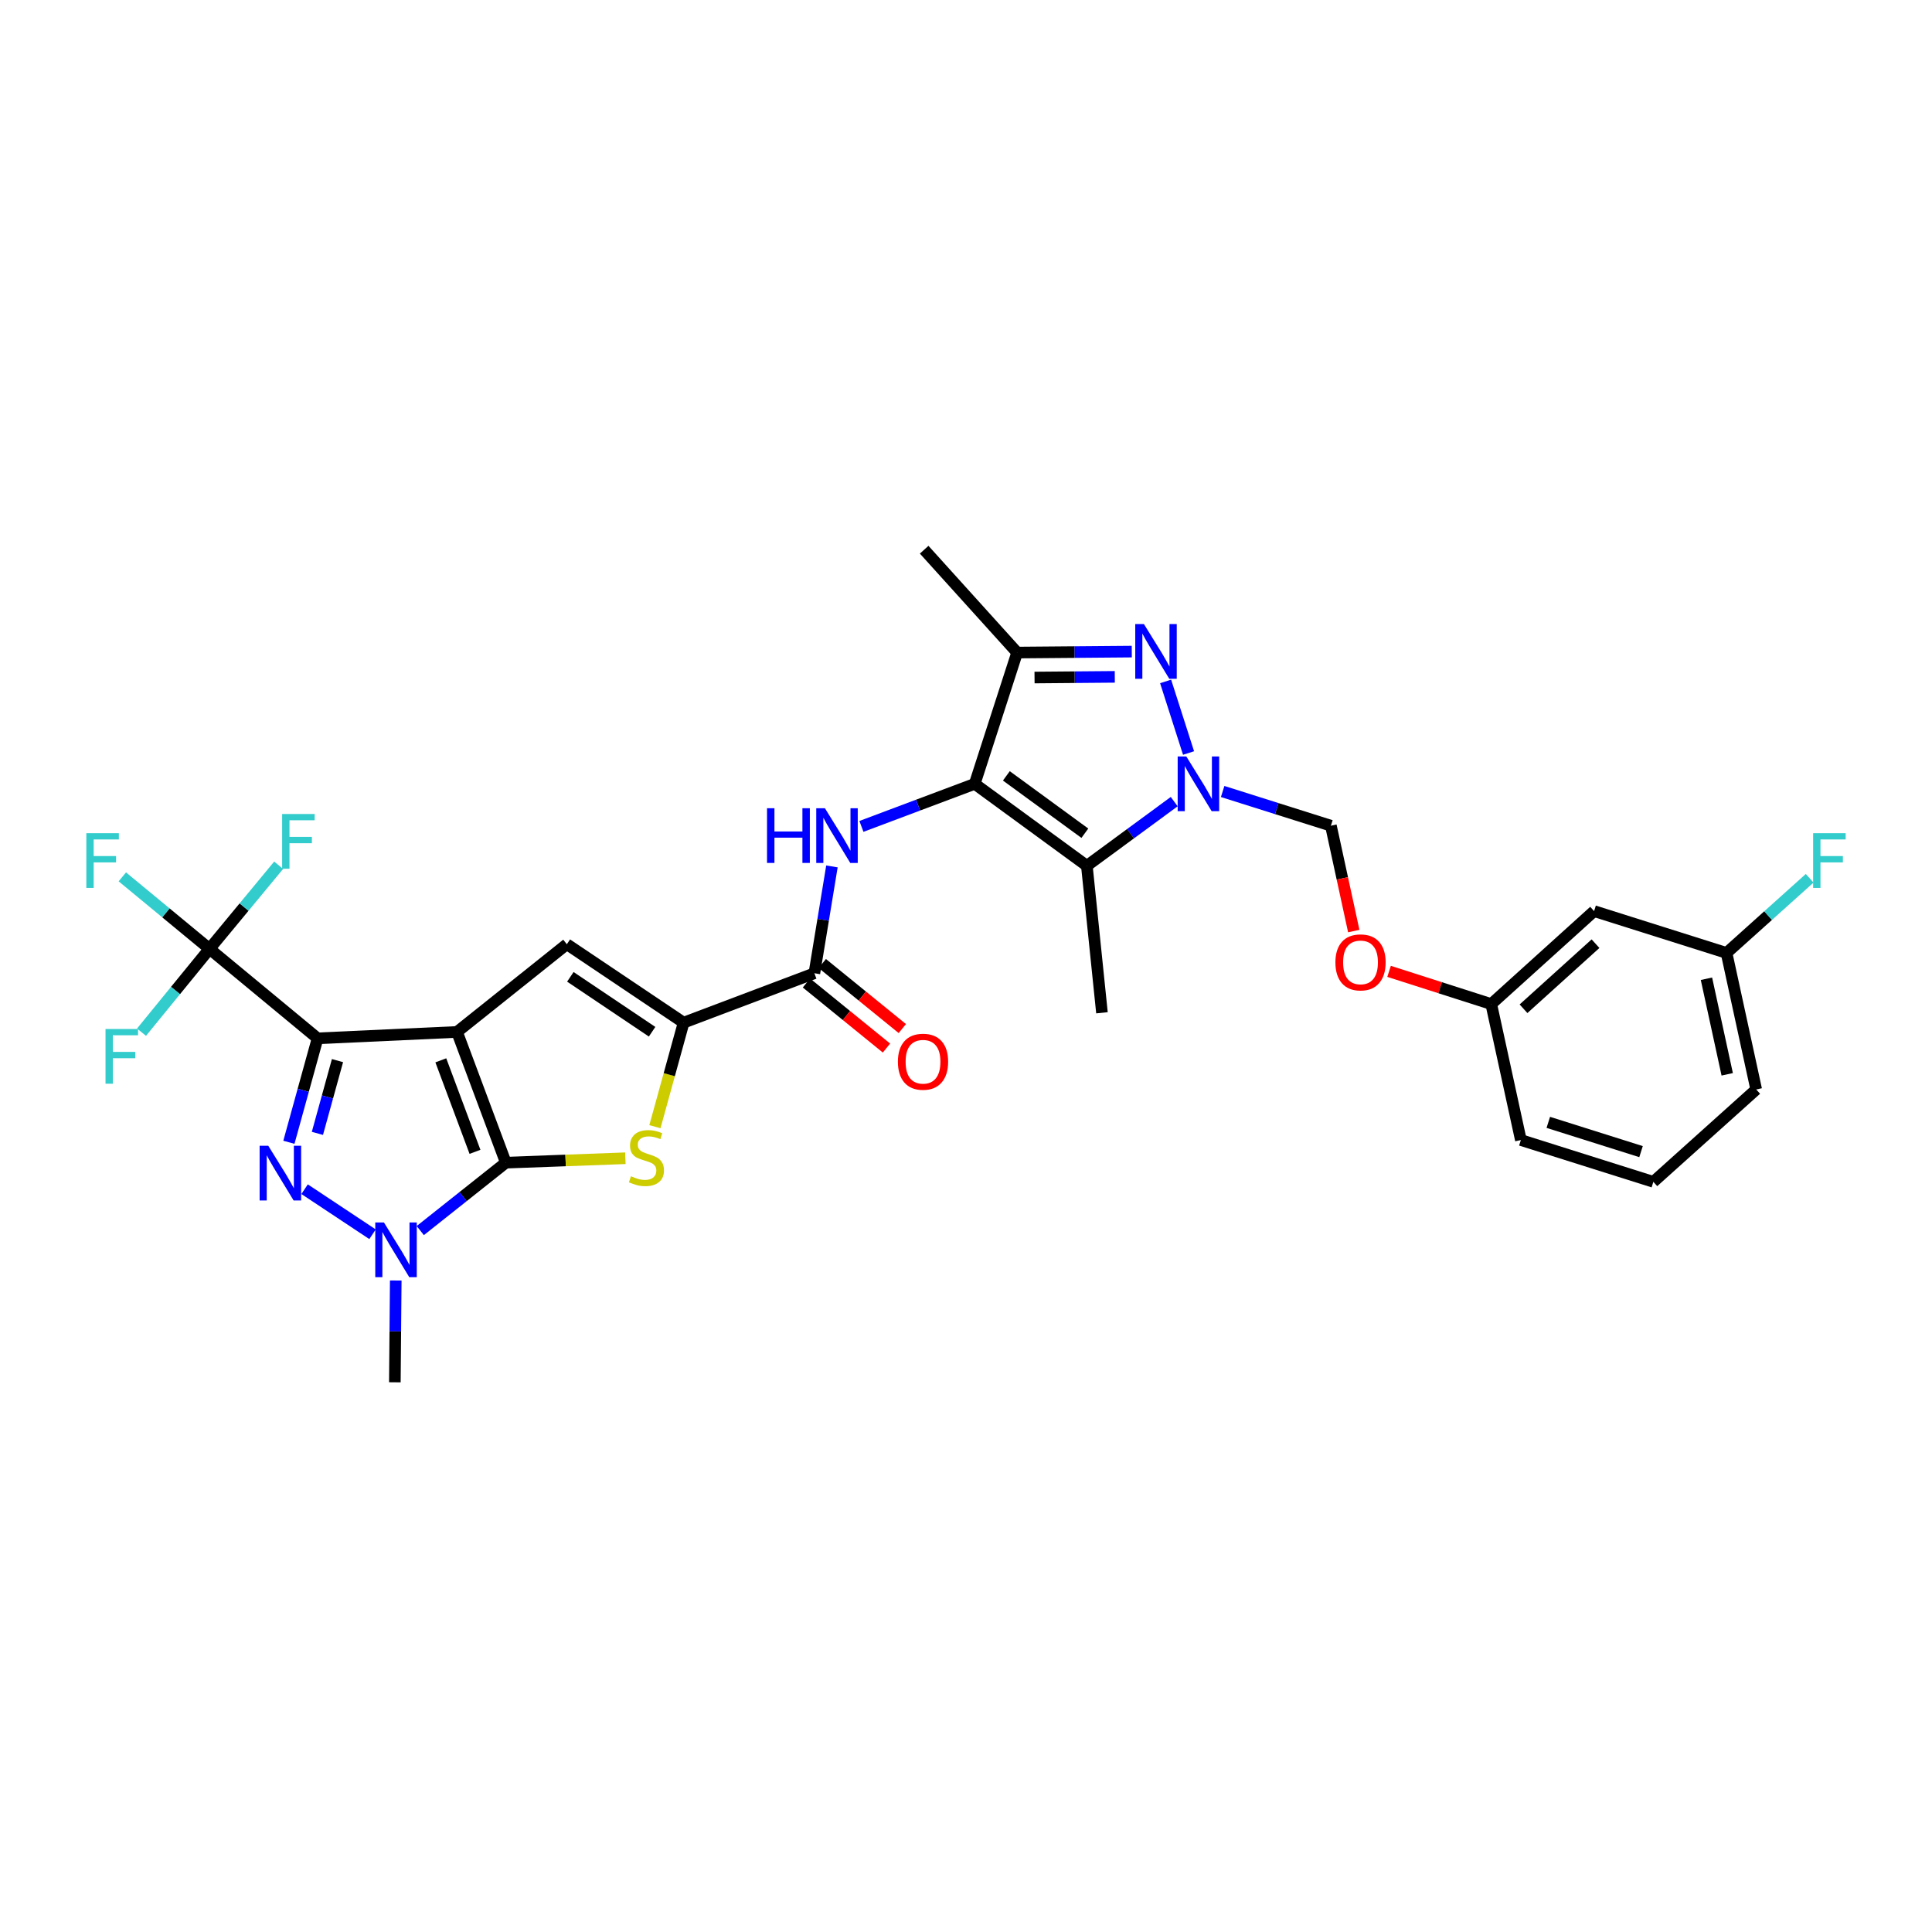 <?xml version='1.0' encoding='iso-8859-1'?>
<svg version='1.1' baseProfile='full'
              xmlns='http://www.w3.org/2000/svg'
                      xmlns:rdkit='http://www.rdkit.org/xml'
                      xmlns:xlink='http://www.w3.org/1999/xlink'
                  xml:space='preserve'
width='1000px' height='1000px' viewBox='0 0 1000 1000'>
<!-- END OF HEADER -->
<rect style='opacity:1.0;fill:#FFFFFF;stroke:none' width='1000' height='1000' x='0' y='0'> </rect>
<path class='bond-0' d='M 236.554,534.129 L 164.382,537.443' style='fill:none;fill-rule:evenodd;stroke:#000000;stroke-width:6px;stroke-linecap:butt;stroke-linejoin:miter;stroke-opacity:1' />
<path class='bond-1' d='M 236.554,534.129 L 261.822,601.794' style='fill:none;fill-rule:evenodd;stroke:#000000;stroke-width:6px;stroke-linecap:butt;stroke-linejoin:miter;stroke-opacity:1' />
<path class='bond-1' d='M 228.167,548.826 L 245.854,596.191' style='fill:none;fill-rule:evenodd;stroke:#000000;stroke-width:6px;stroke-linecap:butt;stroke-linejoin:miter;stroke-opacity:1' />
<path class='bond-9' d='M 236.554,534.129 L 293.394,488.727' style='fill:none;fill-rule:evenodd;stroke:#000000;stroke-width:6px;stroke-linecap:butt;stroke-linejoin:miter;stroke-opacity:1' />
<path class='bond-2' d='M 164.382,537.443 L 156.957,564.342' style='fill:none;fill-rule:evenodd;stroke:#000000;stroke-width:6px;stroke-linecap:butt;stroke-linejoin:miter;stroke-opacity:1' />
<path class='bond-2' d='M 156.957,564.342 L 149.531,591.24' style='fill:none;fill-rule:evenodd;stroke:#0000FF;stroke-width:6px;stroke-linecap:butt;stroke-linejoin:miter;stroke-opacity:1' />
<path class='bond-2' d='M 174.685,548.972 L 169.487,567.801' style='fill:none;fill-rule:evenodd;stroke:#000000;stroke-width:6px;stroke-linecap:butt;stroke-linejoin:miter;stroke-opacity:1' />
<path class='bond-2' d='M 169.487,567.801 L 164.289,586.63' style='fill:none;fill-rule:evenodd;stroke:#0000FF;stroke-width:6px;stroke-linecap:butt;stroke-linejoin:miter;stroke-opacity:1' />
<path class='bond-13' d='M 164.382,537.443 L 108.438,491.132' style='fill:none;fill-rule:evenodd;stroke:#000000;stroke-width:6px;stroke-linecap:butt;stroke-linejoin:miter;stroke-opacity:1' />
<path class='bond-4' d='M 261.822,601.794 L 239.679,619.371' style='fill:none;fill-rule:evenodd;stroke:#000000;stroke-width:6px;stroke-linecap:butt;stroke-linejoin:miter;stroke-opacity:1' />
<path class='bond-4' d='M 239.679,619.371 L 217.536,636.948' style='fill:none;fill-rule:evenodd;stroke:#0000FF;stroke-width:6px;stroke-linecap:butt;stroke-linejoin:miter;stroke-opacity:1' />
<path class='bond-6' d='M 261.822,601.794 L 292.757,600.649' style='fill:none;fill-rule:evenodd;stroke:#000000;stroke-width:6px;stroke-linecap:butt;stroke-linejoin:miter;stroke-opacity:1' />
<path class='bond-6' d='M 292.757,600.649 L 323.692,599.504' style='fill:none;fill-rule:evenodd;stroke:#CCCC00;stroke-width:6px;stroke-linecap:butt;stroke-linejoin:miter;stroke-opacity:1' />
<path class='bond-32' d='M 157.659,615.525 L 192.822,638.848' style='fill:none;fill-rule:evenodd;stroke:#0000FF;stroke-width:6px;stroke-linecap:butt;stroke-linejoin:miter;stroke-opacity:1' />
<path class='bond-3' d='M 504.513,405.717 L 475.194,416.73' style='fill:none;fill-rule:evenodd;stroke:#000000;stroke-width:6px;stroke-linecap:butt;stroke-linejoin:miter;stroke-opacity:1' />
<path class='bond-3' d='M 475.194,416.73 L 445.874,427.744' style='fill:none;fill-rule:evenodd;stroke:#0000FF;stroke-width:6px;stroke-linecap:butt;stroke-linejoin:miter;stroke-opacity:1' />
<path class='bond-8' d='M 504.513,405.717 L 562.552,448.135' style='fill:none;fill-rule:evenodd;stroke:#000000;stroke-width:6px;stroke-linecap:butt;stroke-linejoin:miter;stroke-opacity:1' />
<path class='bond-8' d='M 520.889,401.585 L 561.517,431.278' style='fill:none;fill-rule:evenodd;stroke:#000000;stroke-width:6px;stroke-linecap:butt;stroke-linejoin:miter;stroke-opacity:1' />
<path class='bond-11' d='M 504.513,405.717 L 526.467,337.763' style='fill:none;fill-rule:evenodd;stroke:#000000;stroke-width:6px;stroke-linecap:butt;stroke-linejoin:miter;stroke-opacity:1' />
<path class='bond-24' d='M 204.841,662.788 L 204.608,689.131' style='fill:none;fill-rule:evenodd;stroke:#0000FF;stroke-width:6px;stroke-linecap:butt;stroke-linejoin:miter;stroke-opacity:1' />
<path class='bond-24' d='M 204.608,689.131 L 204.375,715.474' style='fill:none;fill-rule:evenodd;stroke:#000000;stroke-width:6px;stroke-linecap:butt;stroke-linejoin:miter;stroke-opacity:1' />
<path class='bond-5' d='M 607.771,414.921 L 585.162,431.528' style='fill:none;fill-rule:evenodd;stroke:#0000FF;stroke-width:6px;stroke-linecap:butt;stroke-linejoin:miter;stroke-opacity:1' />
<path class='bond-5' d='M 585.162,431.528 L 562.552,448.135' style='fill:none;fill-rule:evenodd;stroke:#000000;stroke-width:6px;stroke-linecap:butt;stroke-linejoin:miter;stroke-opacity:1' />
<path class='bond-15' d='M 632.84,409.678 L 660.855,418.529' style='fill:none;fill-rule:evenodd;stroke:#0000FF;stroke-width:6px;stroke-linecap:butt;stroke-linejoin:miter;stroke-opacity:1' />
<path class='bond-15' d='M 660.855,418.529 L 688.87,427.381' style='fill:none;fill-rule:evenodd;stroke:#000000;stroke-width:6px;stroke-linecap:butt;stroke-linejoin:miter;stroke-opacity:1' />
<path class='bond-33' d='M 615.19,389.757 L 603.32,352.704' style='fill:none;fill-rule:evenodd;stroke:#0000FF;stroke-width:6px;stroke-linecap:butt;stroke-linejoin:miter;stroke-opacity:1' />
<path class='bond-31' d='M 338.986,583.171 L 346.412,556.249' style='fill:none;fill-rule:evenodd;stroke:#CCCC00;stroke-width:6px;stroke-linecap:butt;stroke-linejoin:miter;stroke-opacity:1' />
<path class='bond-31' d='M 346.412,556.249 L 353.838,529.326' style='fill:none;fill-rule:evenodd;stroke:#000000;stroke-width:6px;stroke-linecap:butt;stroke-linejoin:miter;stroke-opacity:1' />
<path class='bond-7' d='M 585.805,337.268 L 556.136,337.515' style='fill:none;fill-rule:evenodd;stroke:#0000FF;stroke-width:6px;stroke-linecap:butt;stroke-linejoin:miter;stroke-opacity:1' />
<path class='bond-7' d='M 556.136,337.515 L 526.467,337.763' style='fill:none;fill-rule:evenodd;stroke:#000000;stroke-width:6px;stroke-linecap:butt;stroke-linejoin:miter;stroke-opacity:1' />
<path class='bond-7' d='M 577.013,350.34 L 556.244,350.513' style='fill:none;fill-rule:evenodd;stroke:#0000FF;stroke-width:6px;stroke-linecap:butt;stroke-linejoin:miter;stroke-opacity:1' />
<path class='bond-7' d='M 556.244,350.513 L 535.476,350.687' style='fill:none;fill-rule:evenodd;stroke:#000000;stroke-width:6px;stroke-linecap:butt;stroke-linejoin:miter;stroke-opacity:1' />
<path class='bond-25' d='M 562.552,448.135 L 570.373,524.214' style='fill:none;fill-rule:evenodd;stroke:#000000;stroke-width:6px;stroke-linecap:butt;stroke-linejoin:miter;stroke-opacity:1' />
<path class='bond-10' d='M 293.394,488.727 L 353.838,529.326' style='fill:none;fill-rule:evenodd;stroke:#000000;stroke-width:6px;stroke-linecap:butt;stroke-linejoin:miter;stroke-opacity:1' />
<path class='bond-10' d='M 295.213,505.608 L 337.523,534.027' style='fill:none;fill-rule:evenodd;stroke:#000000;stroke-width:6px;stroke-linecap:butt;stroke-linejoin:miter;stroke-opacity:1' />
<path class='bond-14' d='M 353.838,529.326 L 421.517,503.755' style='fill:none;fill-rule:evenodd;stroke:#000000;stroke-width:6px;stroke-linecap:butt;stroke-linejoin:miter;stroke-opacity:1' />
<path class='bond-26' d='M 526.467,337.763 L 478.35,284.526' style='fill:none;fill-rule:evenodd;stroke:#000000;stroke-width:6px;stroke-linecap:butt;stroke-linejoin:miter;stroke-opacity:1' />
<path class='bond-12' d='M 430.606,448.459 L 426.062,476.107' style='fill:none;fill-rule:evenodd;stroke:#0000FF;stroke-width:6px;stroke-linecap:butt;stroke-linejoin:miter;stroke-opacity:1' />
<path class='bond-12' d='M 426.062,476.107 L 421.517,503.755' style='fill:none;fill-rule:evenodd;stroke:#000000;stroke-width:6px;stroke-linecap:butt;stroke-linejoin:miter;stroke-opacity:1' />
<path class='bond-19' d='M 108.438,491.132 L 85.879,472.495' style='fill:none;fill-rule:evenodd;stroke:#000000;stroke-width:6px;stroke-linecap:butt;stroke-linejoin:miter;stroke-opacity:1' />
<path class='bond-19' d='M 85.879,472.495 L 63.321,453.859' style='fill:none;fill-rule:evenodd;stroke:#33CCCC;stroke-width:6px;stroke-linecap:butt;stroke-linejoin:miter;stroke-opacity:1' />
<path class='bond-20' d='M 108.438,491.132 L 90.845,512.693' style='fill:none;fill-rule:evenodd;stroke:#000000;stroke-width:6px;stroke-linecap:butt;stroke-linejoin:miter;stroke-opacity:1' />
<path class='bond-20' d='M 90.845,512.693 L 73.252,534.254' style='fill:none;fill-rule:evenodd;stroke:#33CCCC;stroke-width:6px;stroke-linecap:butt;stroke-linejoin:miter;stroke-opacity:1' />
<path class='bond-21' d='M 108.438,491.132 L 126.333,469.493' style='fill:none;fill-rule:evenodd;stroke:#000000;stroke-width:6px;stroke-linecap:butt;stroke-linejoin:miter;stroke-opacity:1' />
<path class='bond-21' d='M 126.333,469.493 L 144.228,447.855' style='fill:none;fill-rule:evenodd;stroke:#33CCCC;stroke-width:6px;stroke-linecap:butt;stroke-linejoin:miter;stroke-opacity:1' />
<path class='bond-16' d='M 417.418,508.798 L 438.128,525.634' style='fill:none;fill-rule:evenodd;stroke:#000000;stroke-width:6px;stroke-linecap:butt;stroke-linejoin:miter;stroke-opacity:1' />
<path class='bond-16' d='M 438.128,525.634 L 458.839,542.47' style='fill:none;fill-rule:evenodd;stroke:#FF0000;stroke-width:6px;stroke-linecap:butt;stroke-linejoin:miter;stroke-opacity:1' />
<path class='bond-16' d='M 425.617,498.712 L 446.328,515.548' style='fill:none;fill-rule:evenodd;stroke:#000000;stroke-width:6px;stroke-linecap:butt;stroke-linejoin:miter;stroke-opacity:1' />
<path class='bond-16' d='M 446.328,515.548 L 467.039,532.383' style='fill:none;fill-rule:evenodd;stroke:#FF0000;stroke-width:6px;stroke-linecap:butt;stroke-linejoin:miter;stroke-opacity:1' />
<path class='bond-17' d='M 688.87,427.381 L 694.786,454.648' style='fill:none;fill-rule:evenodd;stroke:#000000;stroke-width:6px;stroke-linecap:butt;stroke-linejoin:miter;stroke-opacity:1' />
<path class='bond-17' d='M 694.786,454.648 L 700.702,481.915' style='fill:none;fill-rule:evenodd;stroke:#FF0000;stroke-width:6px;stroke-linecap:butt;stroke-linejoin:miter;stroke-opacity:1' />
<path class='bond-22' d='M 718.978,502.774 L 745.422,511.241' style='fill:none;fill-rule:evenodd;stroke:#FF0000;stroke-width:6px;stroke-linecap:butt;stroke-linejoin:miter;stroke-opacity:1' />
<path class='bond-22' d='M 745.422,511.241 L 771.866,519.707' style='fill:none;fill-rule:evenodd;stroke:#000000;stroke-width:6px;stroke-linecap:butt;stroke-linejoin:miter;stroke-opacity:1' />
<path class='bond-18' d='M 825.103,471.584 L 771.866,519.707' style='fill:none;fill-rule:evenodd;stroke:#000000;stroke-width:6px;stroke-linecap:butt;stroke-linejoin:miter;stroke-opacity:1' />
<path class='bond-18' d='M 825.834,488.445 L 788.569,522.132' style='fill:none;fill-rule:evenodd;stroke:#000000;stroke-width:6px;stroke-linecap:butt;stroke-linejoin:miter;stroke-opacity:1' />
<path class='bond-23' d='M 825.103,471.584 L 893.656,493.241' style='fill:none;fill-rule:evenodd;stroke:#000000;stroke-width:6px;stroke-linecap:butt;stroke-linejoin:miter;stroke-opacity:1' />
<path class='bond-29' d='M 771.866,519.707 L 787.198,590.081' style='fill:none;fill-rule:evenodd;stroke:#000000;stroke-width:6px;stroke-linecap:butt;stroke-linejoin:miter;stroke-opacity:1' />
<path class='bond-27' d='M 893.656,493.241 L 915.17,473.916' style='fill:none;fill-rule:evenodd;stroke:#000000;stroke-width:6px;stroke-linecap:butt;stroke-linejoin:miter;stroke-opacity:1' />
<path class='bond-27' d='M 915.17,473.916 L 936.684,454.591' style='fill:none;fill-rule:evenodd;stroke:#33CCCC;stroke-width:6px;stroke-linecap:butt;stroke-linejoin:miter;stroke-opacity:1' />
<path class='bond-34' d='M 893.656,493.241 L 909.009,563.903' style='fill:none;fill-rule:evenodd;stroke:#000000;stroke-width:6px;stroke-linecap:butt;stroke-linejoin:miter;stroke-opacity:1' />
<path class='bond-34' d='M 883.257,506.6 L 894.004,556.063' style='fill:none;fill-rule:evenodd;stroke:#000000;stroke-width:6px;stroke-linecap:butt;stroke-linejoin:miter;stroke-opacity:1' />
<path class='bond-28' d='M 855.773,611.723 L 787.198,590.081' style='fill:none;fill-rule:evenodd;stroke:#000000;stroke-width:6px;stroke-linecap:butt;stroke-linejoin:miter;stroke-opacity:1' />
<path class='bond-28' d='M 849.399,596.081 L 801.396,580.931' style='fill:none;fill-rule:evenodd;stroke:#000000;stroke-width:6px;stroke-linecap:butt;stroke-linejoin:miter;stroke-opacity:1' />
<path class='bond-30' d='M 855.773,611.723 L 909.009,563.903' style='fill:none;fill-rule:evenodd;stroke:#000000;stroke-width:6px;stroke-linecap:butt;stroke-linejoin:miter;stroke-opacity:1' />
<path  class='atom-3' d='M 138.863 593.05
L 148.143 608.05
Q 149.063 609.53, 150.543 612.21
Q 152.023 614.89, 152.103 615.05
L 152.103 593.05
L 155.863 593.05
L 155.863 621.37
L 151.983 621.37
L 142.023 604.97
Q 140.863 603.05, 139.623 600.85
Q 138.423 598.65, 138.063 597.97
L 138.063 621.37
L 134.383 621.37
L 134.383 593.05
L 138.863 593.05
' fill='#0000FF'/>
<path  class='atom-5' d='M 198.722 632.753
L 208.002 647.753
Q 208.922 649.233, 210.402 651.913
Q 211.882 654.593, 211.962 654.753
L 211.962 632.753
L 215.722 632.753
L 215.722 661.073
L 211.842 661.073
L 201.882 644.673
Q 200.722 642.753, 199.482 640.553
Q 198.282 638.353, 197.922 637.673
L 197.922 661.073
L 194.242 661.073
L 194.242 632.753
L 198.722 632.753
' fill='#0000FF'/>
<path  class='atom-6' d='M 614.042 391.557
L 623.322 406.557
Q 624.242 408.037, 625.722 410.717
Q 627.202 413.397, 627.282 413.557
L 627.282 391.557
L 631.042 391.557
L 631.042 419.877
L 627.162 419.877
L 617.202 403.477
Q 616.042 401.557, 614.802 399.357
Q 613.602 397.157, 613.242 396.477
L 613.242 419.877
L 609.562 419.877
L 609.562 391.557
L 614.042 391.557
' fill='#0000FF'/>
<path  class='atom-7' d='M 326.592 608.82
Q 326.912 608.94, 328.232 609.5
Q 329.552 610.06, 330.992 610.42
Q 332.472 610.74, 333.912 610.74
Q 336.592 610.74, 338.152 609.46
Q 339.712 608.14, 339.712 605.86
Q 339.712 604.3, 338.912 603.34
Q 338.152 602.38, 336.952 601.86
Q 335.752 601.34, 333.752 600.74
Q 331.232 599.98, 329.712 599.26
Q 328.232 598.54, 327.152 597.02
Q 326.112 595.5, 326.112 592.94
Q 326.112 589.38, 328.512 587.18
Q 330.952 584.98, 335.752 584.98
Q 339.032 584.98, 342.752 586.54
L 341.832 589.62
Q 338.432 588.22, 335.872 588.22
Q 333.112 588.22, 331.592 589.38
Q 330.072 590.5, 330.112 592.46
Q 330.112 593.98, 330.872 594.9
Q 331.672 595.82, 332.792 596.34
Q 333.952 596.86, 335.872 597.46
Q 338.432 598.26, 339.952 599.06
Q 341.472 599.86, 342.552 601.5
Q 343.672 603.1, 343.672 605.86
Q 343.672 609.78, 341.032 611.9
Q 338.432 613.98, 334.072 613.98
Q 331.552 613.98, 329.632 613.42
Q 327.752 612.9, 325.512 611.98
L 326.592 608.82
' fill='#CCCC00'/>
<path  class='atom-8' d='M 592.082 323.003
L 601.362 338.003
Q 602.282 339.483, 603.762 342.163
Q 605.242 344.843, 605.322 345.003
L 605.322 323.003
L 609.082 323.003
L 609.082 351.323
L 605.202 351.323
L 595.242 334.923
Q 594.082 333.003, 592.842 330.803
Q 591.642 328.603, 591.282 327.923
L 591.282 351.323
L 587.602 351.323
L 587.602 323.003
L 592.082 323.003
' fill='#0000FF'/>
<path  class='atom-13' d='M 397.01 418.334
L 400.85 418.334
L 400.85 430.374
L 415.33 430.374
L 415.33 418.334
L 419.17 418.334
L 419.17 446.654
L 415.33 446.654
L 415.33 433.574
L 400.85 433.574
L 400.85 446.654
L 397.01 446.654
L 397.01 418.334
' fill='#0000FF'/>
<path  class='atom-13' d='M 426.97 418.334
L 436.25 433.334
Q 437.17 434.814, 438.65 437.494
Q 440.13 440.174, 440.21 440.334
L 440.21 418.334
L 443.97 418.334
L 443.97 446.654
L 440.09 446.654
L 430.13 430.254
Q 428.97 428.334, 427.73 426.134
Q 426.53 423.934, 426.17 423.254
L 426.17 446.654
L 422.49 446.654
L 422.49 418.334
L 426.97 418.334
' fill='#0000FF'/>
<path  class='atom-17' d='M 464.751 549.547
Q 464.751 542.747, 468.111 538.947
Q 471.471 535.147, 477.751 535.147
Q 484.031 535.147, 487.391 538.947
Q 490.751 542.747, 490.751 549.547
Q 490.751 556.427, 487.351 560.347
Q 483.951 564.227, 477.751 564.227
Q 471.511 564.227, 468.111 560.347
Q 464.751 556.467, 464.751 549.547
M 477.751 561.027
Q 482.071 561.027, 484.391 558.147
Q 486.751 555.227, 486.751 549.547
Q 486.751 543.987, 484.391 541.187
Q 482.071 538.347, 477.751 538.347
Q 473.431 538.347, 471.071 541.147
Q 468.751 543.947, 468.751 549.547
Q 468.751 555.267, 471.071 558.147
Q 473.431 561.027, 477.751 561.027
' fill='#FF0000'/>
<path  class='atom-18' d='M 691.201 498.123
Q 691.201 491.323, 694.561 487.523
Q 697.921 483.723, 704.201 483.723
Q 710.481 483.723, 713.841 487.523
Q 717.201 491.323, 717.201 498.123
Q 717.201 505.003, 713.801 508.923
Q 710.401 512.803, 704.201 512.803
Q 697.961 512.803, 694.561 508.923
Q 691.201 505.043, 691.201 498.123
M 704.201 509.603
Q 708.521 509.603, 710.841 506.723
Q 713.201 503.803, 713.201 498.123
Q 713.201 492.563, 710.841 489.763
Q 708.521 486.923, 704.201 486.923
Q 699.881 486.923, 697.521 489.723
Q 695.201 492.523, 695.201 498.123
Q 695.201 503.843, 697.521 506.723
Q 699.881 509.603, 704.201 509.603
' fill='#FF0000'/>
<path  class='atom-20' d='M 44.687 431.26
L 61.527 431.26
L 61.527 434.5
L 48.487 434.5
L 48.487 443.1
L 60.087 443.1
L 60.087 446.38
L 48.487 446.38
L 48.487 459.58
L 44.687 459.58
L 44.687 431.26
' fill='#33CCCC'/>
<path  class='atom-21' d='M 54.617 532.613
L 71.457 532.613
L 71.457 535.853
L 58.416 535.853
L 58.416 544.453
L 70.016 544.453
L 70.016 547.733
L 58.416 547.733
L 58.416 560.933
L 54.617 560.933
L 54.617 532.613
' fill='#33CCCC'/>
<path  class='atom-22' d='M 146.033 421.331
L 162.873 421.331
L 162.873 424.571
L 149.833 424.571
L 149.833 433.171
L 161.433 433.171
L 161.433 436.451
L 149.833 436.451
L 149.833 449.651
L 146.033 449.651
L 146.033 421.331
' fill='#33CCCC'/>
<path  class='atom-28' d='M 938.473 431.26
L 955.313 431.26
L 955.313 434.5
L 942.273 434.5
L 942.273 443.1
L 953.873 443.1
L 953.873 446.38
L 942.273 446.38
L 942.273 459.58
L 938.473 459.58
L 938.473 431.26
' fill='#33CCCC'/>
</svg>
